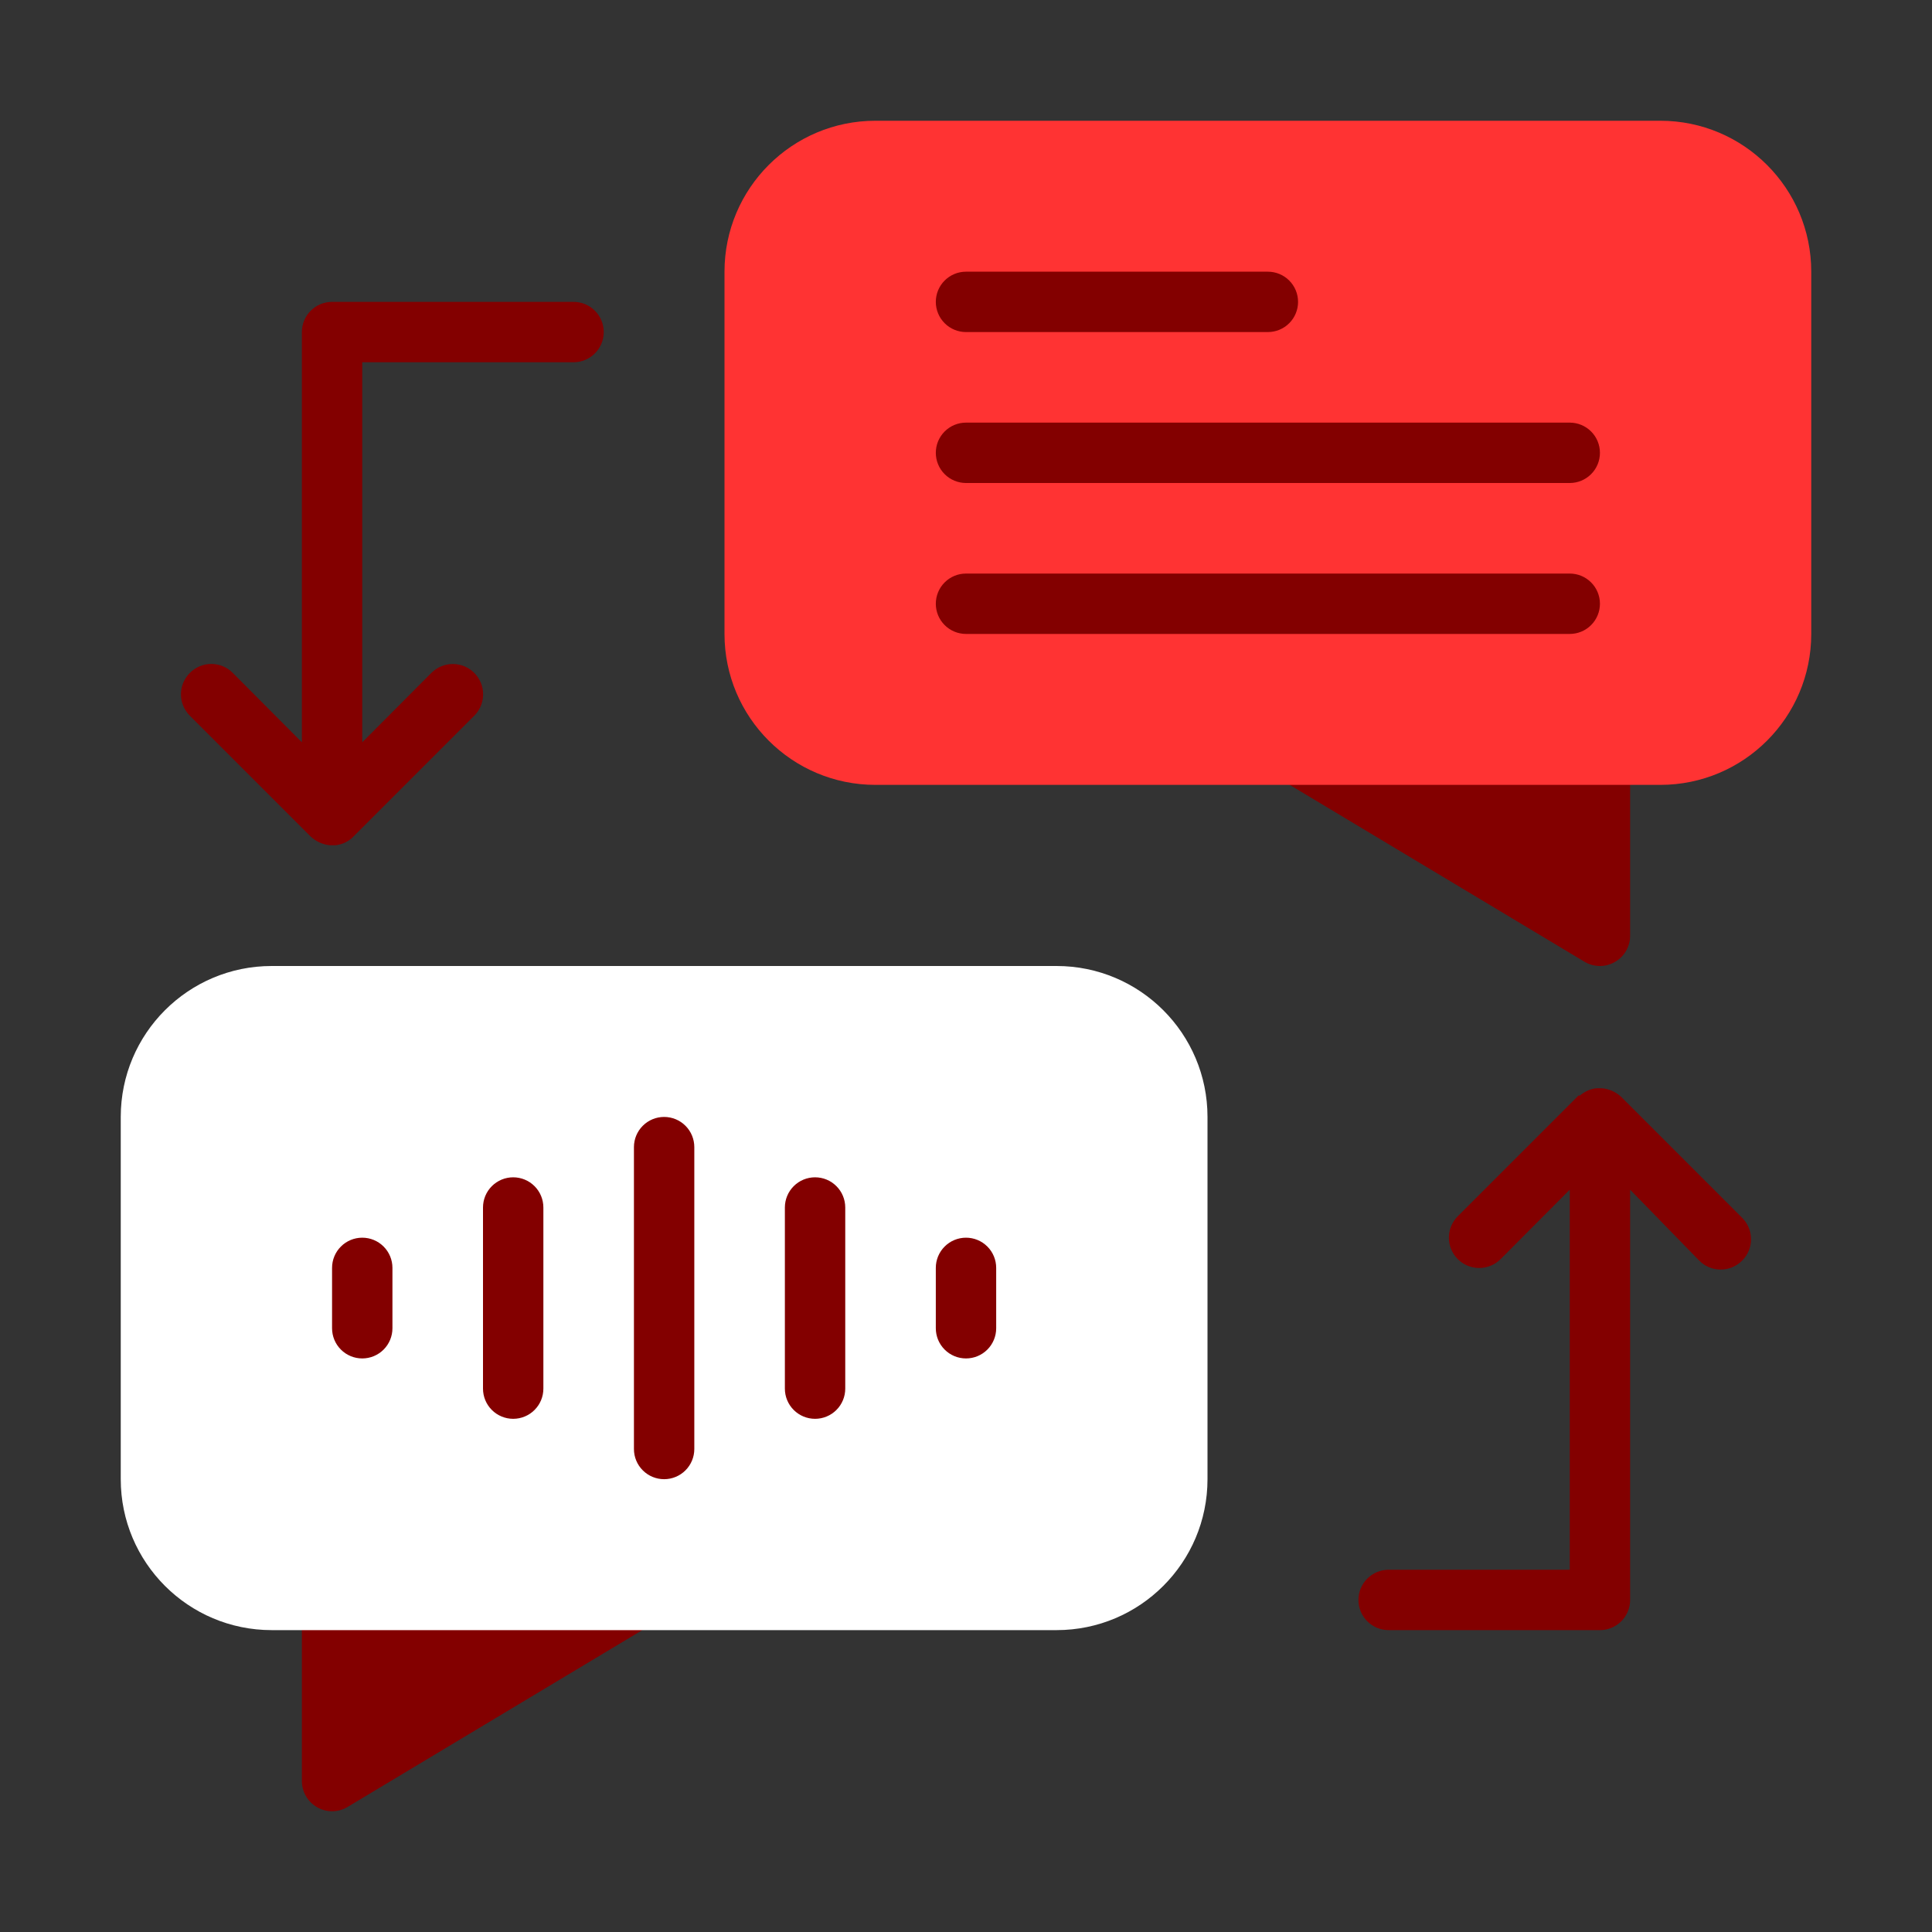 <svg width="64" height="64" viewBox="0 0 64 64" fill="none" xmlns="http://www.w3.org/2000/svg">
<rect x="0" y="0" width="64" height="64" fill="#333333" stroke="none"/>
<path d="M22 52.73C21.939 52.514 21.808 52.324 21.627 52.192C21.445 52.059 21.224 51.992 21 52H11C10.735 52 10.48 52.105 10.293 52.293C10.105 52.48 10 52.735 10 53V59C10 59.177 10.048 59.351 10.137 59.504C10.227 59.657 10.355 59.783 10.51 59.87C10.659 59.955 10.828 59.999 11 60C11.18 60 11.356 59.952 11.51 59.86L21.51 53.86C21.706 53.753 21.861 53.584 21.95 53.379C22.038 53.175 22.056 52.946 22 52.73Z" fill="#830000"/>
<path d="M53 24H43C42.781 24 42.568 24.072 42.394 24.205C42.219 24.338 42.094 24.524 42.036 24.736C41.978 24.947 41.991 25.171 42.073 25.375C42.155 25.578 42.301 25.748 42.49 25.86L52.49 31.86C52.644 31.952 52.821 32 53 32C53.172 32 53.34 31.955 53.49 31.87C53.644 31.783 53.773 31.657 53.863 31.504C53.952 31.351 54 31.177 54 31V25C54 24.735 53.895 24.48 53.707 24.293C53.52 24.105 53.265 24 53 24Z" fill="#830000"/>
<path d="M35 32H9C6.239 32 4 34.239 4 37V49C4 51.761 6.239 54 9 54H35C37.761 54 40 51.761 40 49V37C40 34.239 37.761 32 35 32Z" fill="white"/>
<path d="M55 4H29C26.239 4 24 6.239 24 9V21C24 23.761 26.239 26 29 26H55C57.761 26 60 23.761 60 21V9C60 6.239 57.761 4 55 4Z" fill="#FF3333"/>
<path d="M53 54H46C45.735 54 45.48 53.895 45.293 53.707C45.105 53.52 45 53.265 45 53C45 52.735 45.105 52.48 45.293 52.293C45.48 52.105 45.735 52 46 52H52V39.41L49.71 41.71C49.522 41.898 49.266 42.004 49 42.004C48.734 42.004 48.478 41.898 48.29 41.71C48.102 41.522 47.996 41.266 47.996 41C47.996 40.734 48.102 40.478 48.29 40.29L52.29 36.29C52.29 36.29 52.29 36.29 52.34 36.29C52.492 36.157 52.68 36.074 52.88 36.05H53.07C53.31 36.073 53.535 36.175 53.71 36.34L57.71 40.34C57.804 40.433 57.878 40.544 57.929 40.666C57.98 40.787 58.006 40.918 58.006 41.05C58.006 41.182 57.98 41.313 57.929 41.435C57.878 41.556 57.804 41.667 57.71 41.76C57.617 41.854 57.506 41.928 57.385 41.979C57.263 42.03 57.132 42.056 57 42.056C56.868 42.056 56.737 42.03 56.615 41.979C56.494 41.928 56.383 41.854 56.29 41.76L54 39.41V53C54 53.265 53.895 53.52 53.707 53.707C53.52 53.895 53.265 54 53 54Z" fill="#830000"/>
<path d="M11 28H10.93C10.69 27.977 10.465 27.875 10.29 27.71L6.29 23.71C6.196 23.617 6.122 23.506 6.071 23.385C6.02 23.263 5.994 23.132 5.994 23C5.994 22.868 6.02 22.737 6.071 22.615C6.122 22.494 6.196 22.383 6.29 22.29C6.383 22.196 6.494 22.122 6.615 22.071C6.737 22.02 6.868 21.994 7 21.994C7.132 21.994 7.263 22.02 7.385 22.071C7.506 22.122 7.617 22.196 7.71 22.29L10 24.59V11C10 10.735 10.105 10.48 10.293 10.293C10.48 10.105 10.735 10 11 10H19C19.265 10 19.52 10.105 19.707 10.293C19.895 10.48 20 10.735 20 11C20 11.265 19.895 11.52 19.707 11.707C19.52 11.895 19.265 12 19 12H12V24.59L14.29 22.29C14.383 22.197 14.494 22.123 14.616 22.072C14.738 22.022 14.868 21.996 15 21.996C15.132 21.996 15.262 22.022 15.384 22.072C15.506 22.123 15.617 22.197 15.71 22.29C15.803 22.383 15.877 22.494 15.928 22.616C15.978 22.738 16.004 22.868 16.004 23C16.004 23.132 15.978 23.262 15.928 23.384C15.877 23.506 15.803 23.617 15.71 23.71L11.71 27.71L11.66 27.76C11.508 27.893 11.32 27.976 11.12 28H11Z" fill="#830000"/>
<path d="M42 11H32C31.735 11 31.48 10.895 31.293 10.707C31.105 10.52 31 10.265 31 10C31 9.735 31.105 9.48 31.293 9.293C31.48 9.105 31.735 9 32 9H42C42.265 9 42.52 9.105 42.707 9.293C42.895 9.48 43 9.735 43 10C43 10.265 42.895 10.52 42.707 10.707C42.52 10.895 42.265 11 42 11Z" fill="#830000"/>
<path d="M22 49C21.735 49 21.48 48.895 21.293 48.707C21.105 48.52 21 48.265 21 48V38C21 37.735 21.105 37.48 21.293 37.293C21.48 37.105 21.735 37 22 37C22.265 37 22.52 37.105 22.707 37.293C22.895 37.48 23 37.735 23 38V48C23 48.265 22.895 48.52 22.707 48.707C22.52 48.895 22.265 49 22 49Z" fill="#830000"/>
<path d="M17 47C16.735 47 16.48 46.895 16.293 46.707C16.105 46.52 16 46.265 16 46V40C16 39.735 16.105 39.48 16.293 39.293C16.48 39.105 16.735 39 17 39C17.265 39 17.52 39.105 17.707 39.293C17.895 39.48 18 39.735 18 40V46C18 46.265 17.895 46.52 17.707 46.707C17.52 46.895 17.265 47 17 47Z" fill="#830000"/>
<path d="M12 45C11.735 45 11.48 44.895 11.293 44.707C11.105 44.52 11 44.265 11 44V42C11 41.735 11.105 41.48 11.293 41.293C11.48 41.105 11.735 41 12 41C12.265 41 12.52 41.105 12.707 41.293C12.895 41.48 13 41.735 13 42V44C13 44.265 12.895 44.52 12.707 44.707C12.52 44.895 12.265 45 12 45Z" fill="#830000"/>
<path d="M27 47C26.735 47 26.48 46.895 26.293 46.707C26.105 46.52 26 46.265 26 46V40C26 39.735 26.105 39.48 26.293 39.293C26.48 39.105 26.735 39 27 39C27.265 39 27.52 39.105 27.707 39.293C27.895 39.48 28 39.735 28 40V46C28 46.265 27.895 46.52 27.707 46.707C27.52 46.895 27.265 47 27 47Z" fill="#830000"/>
<path d="M32 45C31.735 45 31.48 44.895 31.293 44.707C31.105 44.52 31 44.265 31 44V42C31 41.735 31.105 41.48 31.293 41.293C31.48 41.105 31.735 41 32 41C32.265 41 32.52 41.105 32.707 41.293C32.895 41.48 33 41.735 33 42V44C33 44.265 32.895 44.52 32.707 44.707C32.52 44.895 32.265 45 32 45Z" fill="#830000"/>
<path d="M52 16H32C31.735 16 31.48 15.895 31.293 15.707C31.105 15.52 31 15.265 31 15C31 14.735 31.105 14.48 31.293 14.293C31.48 14.105 31.735 14 32 14H52C52.265 14 52.52 14.105 52.707 14.293C52.895 14.48 53 14.735 53 15C53 15.265 52.895 15.52 52.707 15.707C52.52 15.895 52.265 16 52 16Z" fill="#830000"/>
<path d="M52 21H32C31.735 21 31.48 20.895 31.293 20.707C31.105 20.52 31 20.265 31 20C31 19.735 31.105 19.48 31.293 19.293C31.48 19.105 31.735 19 32 19H52C52.265 19 52.52 19.105 52.707 19.293C52.895 19.48 53 19.735 53 20C53 20.265 52.895 20.52 52.707 20.707C52.52 20.895 52.265 21 52 21Z" fill="#830000"/>
</svg>
